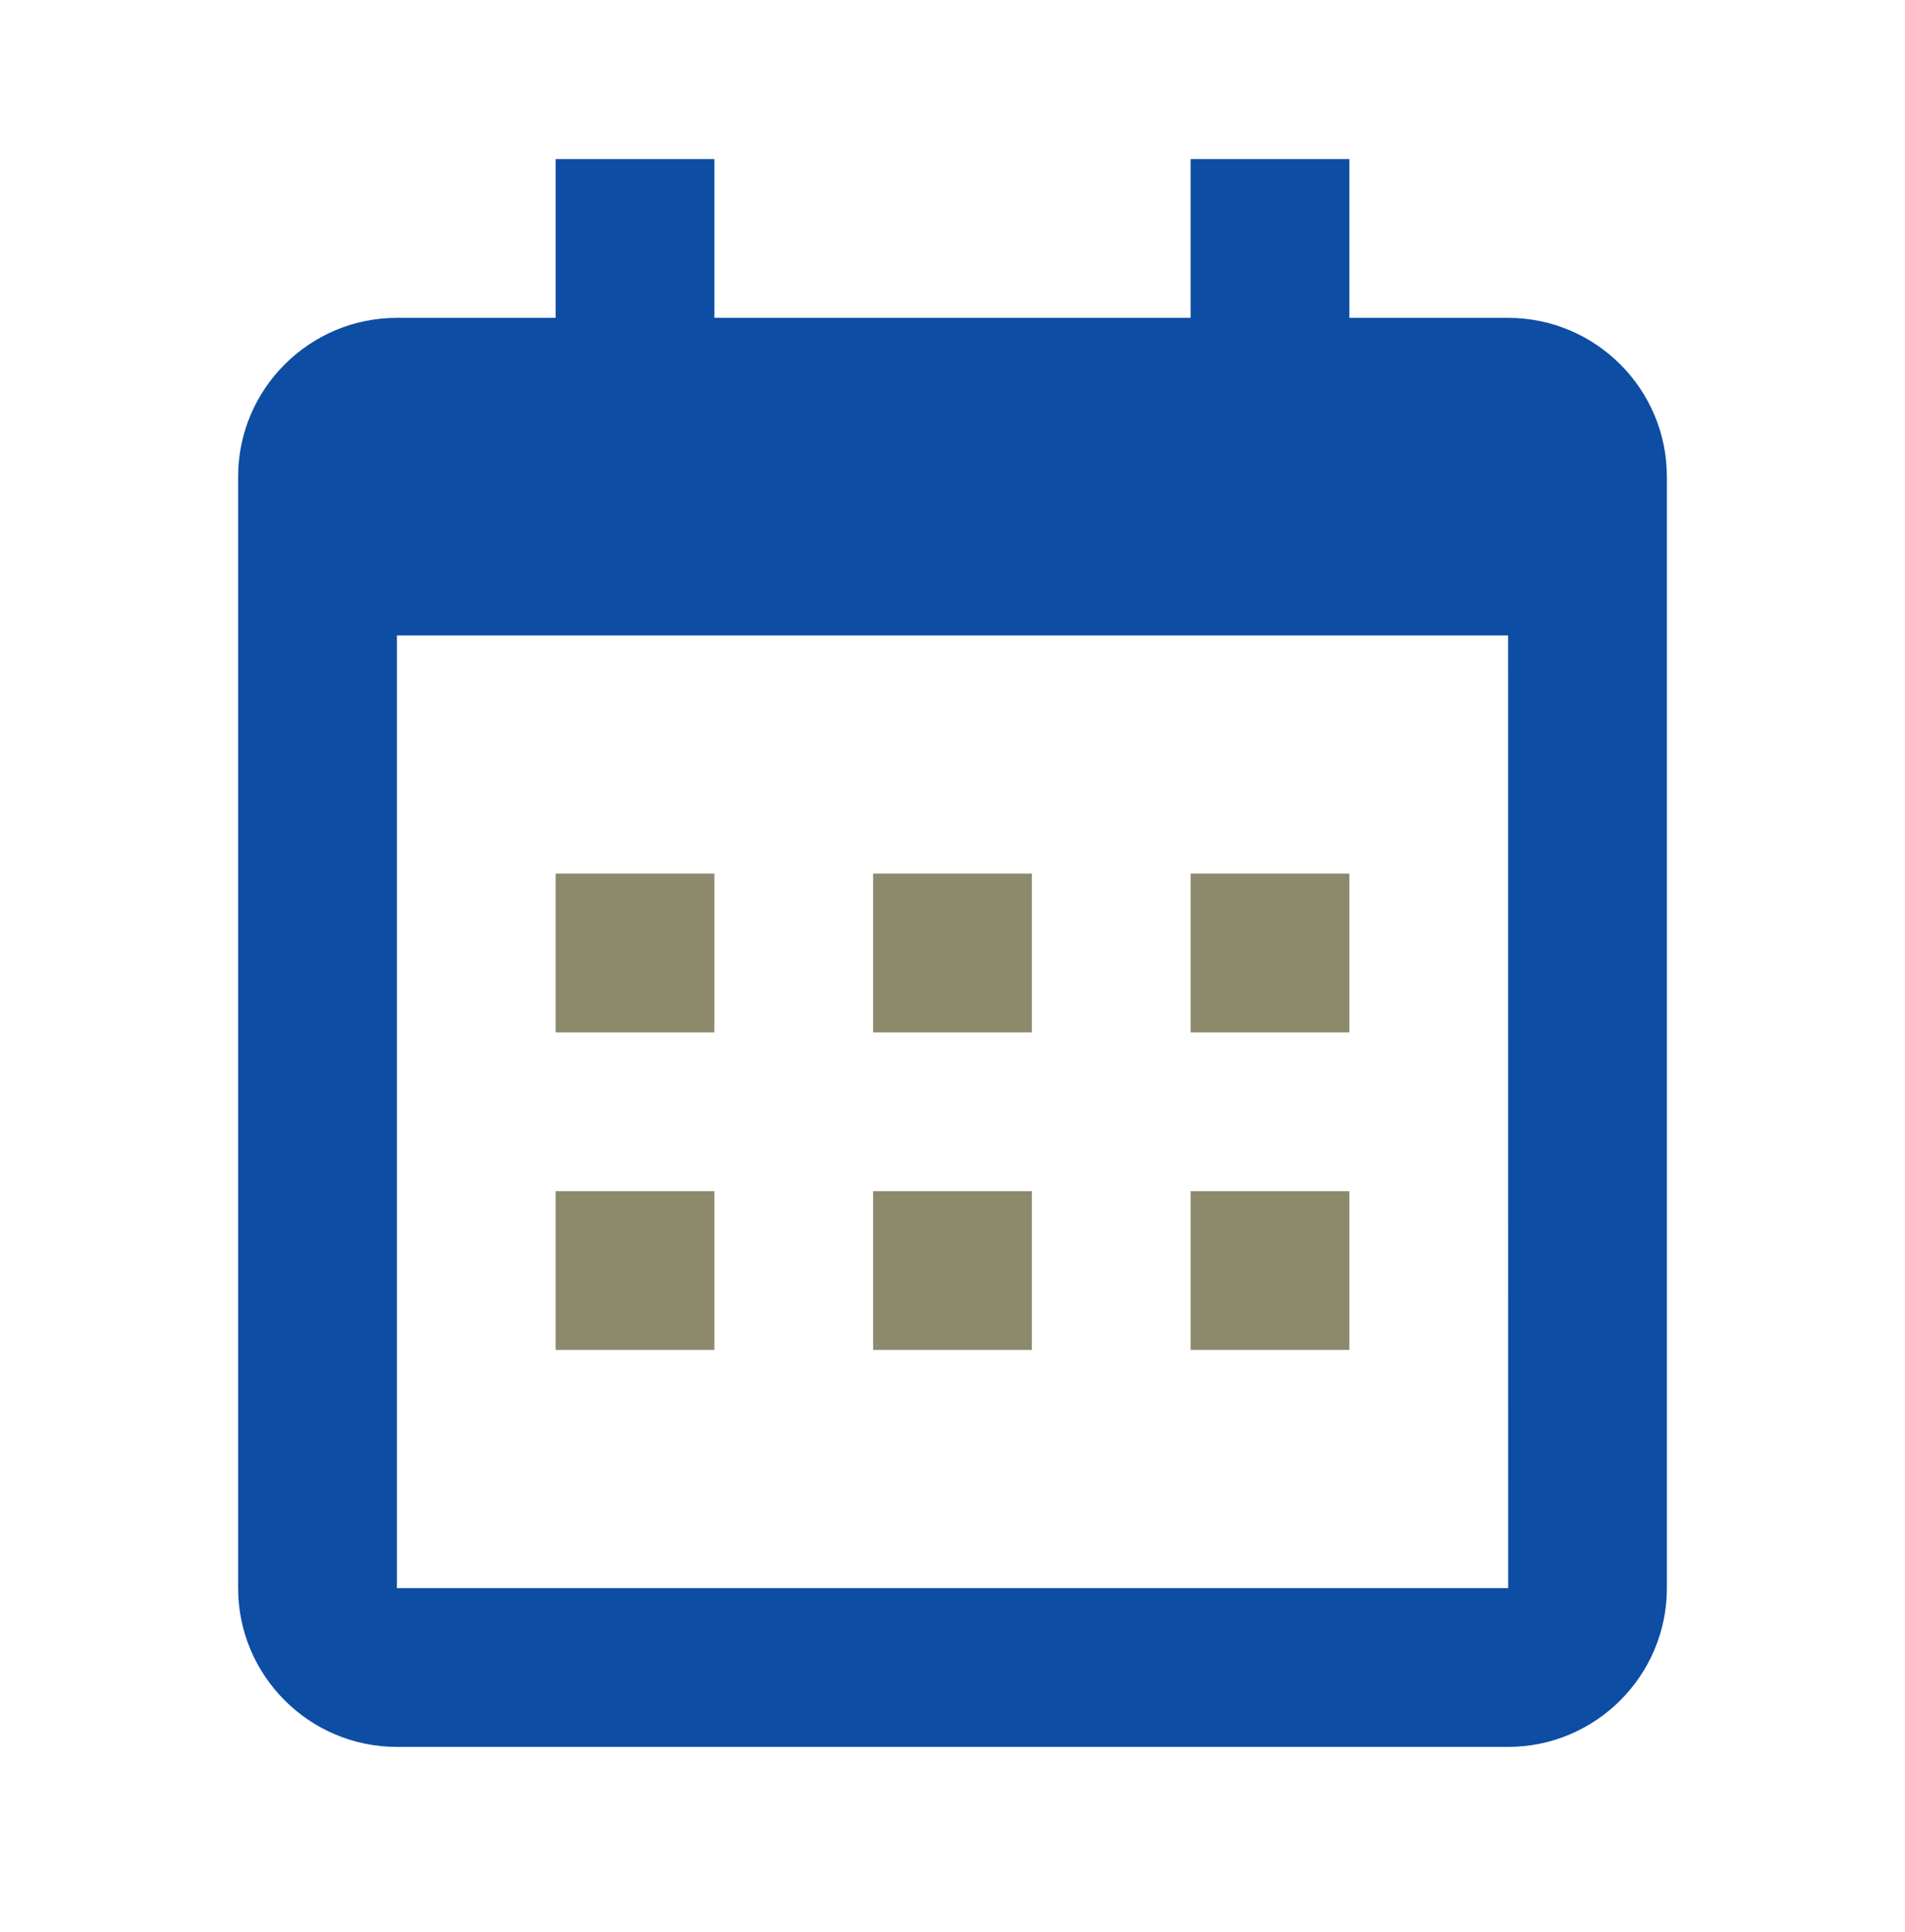 <svg width="72" height="73" viewBox="0 0 72 73" fill="none" xmlns="http://www.w3.org/2000/svg">
<path d="M21 33.013H27V39.013H21V33.013ZM21 45.013H27V51.013H21V45.013ZM33 33.013H39V39.013H33V33.013ZM33 45.013H39V51.013H33V45.013ZM45 33.013H51V39.013H45V33.013ZM45 45.013H51V51.013H45V45.013Z" fill="#8D896C"/>
<path d="M15 66.013H57C60.309 66.013 63 63.322 63 60.013V18.012C63 14.704 60.309 12.012 57 12.012H51V6.012H45V12.012H27V6.012H21V12.012H15C11.691 12.012 9 14.704 9 18.012V60.013C9 63.322 11.691 66.013 15 66.013ZM57 24.012L57.003 60.013H15V24.012H57Z" fill="#0D4DA3"/>
</svg>
